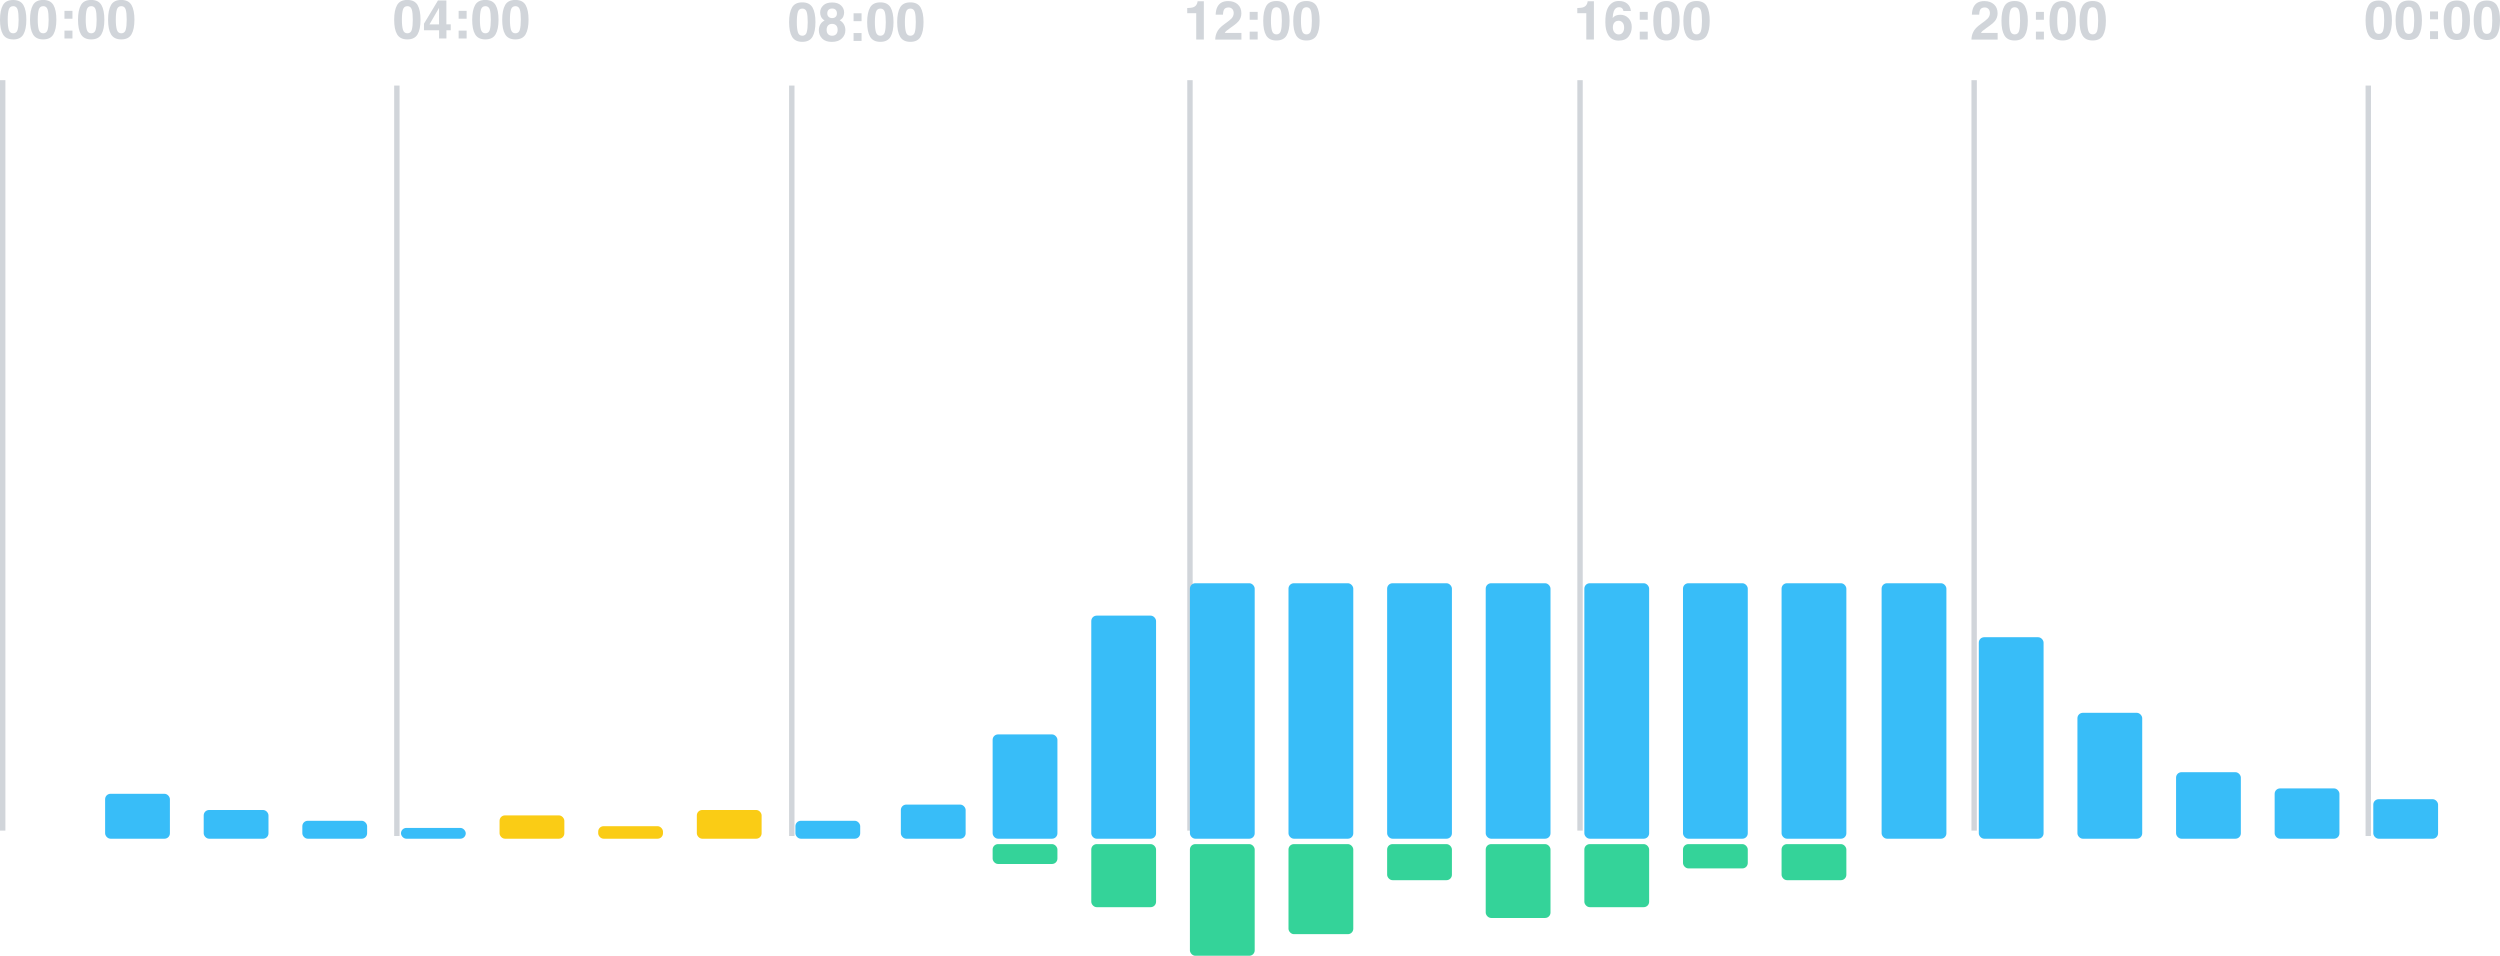 <?xml version="1.0" encoding="UTF-8"?>
<svg id="Laag_2" data-name="Laag 2" xmlns="http://www.w3.org/2000/svg" viewBox="0 0 463.06 177.03">
  <defs>
    <style>
      .cls-1 {
        fill: #facc15;
      }

      .cls-2 {
        fill: #d1d5da;
      }

      .cls-3 {
        fill: #34d399;
      }

      .cls-4 {
        fill: #38bdf8;
      }
    </style>
  </defs>
  <g id="Laag_1-2" data-name="Laag 1">
    <g>
      <g>
        <g>
          <path class="cls-2" d="m2.44,7.3c-.9,0-1.53-.32-1.9-.95s-.54-1.53-.54-2.7S.18,1.59.54.95s1-.95,1.9-.95,1.53.32,1.9.95c.36.63.54,1.54.54,2.71s-.18,2.07-.54,2.7-1,.95-1.9.95Zm.82-1.78c.13-.43.19-1.05.19-1.87s-.06-1.48-.19-1.89-.4-.62-.81-.62-.69.21-.82.62-.2,1.04-.2,1.89.07,1.44.2,1.87.41.65.82.65.69-.22.82-.65Z"/>
          <path class="cls-2" d="m8,7.3c-.9,0-1.53-.32-1.9-.95s-.54-1.53-.54-2.7.18-2.07.54-2.71,1-.95,1.9-.95,1.53.32,1.9.95c.36.63.54,1.54.54,2.71s-.18,2.07-.54,2.7-1,.95-1.9.95Zm.82-1.78c.13-.43.19-1.05.19-1.87s-.06-1.48-.19-1.89-.4-.62-.81-.62-.69.21-.82.62-.2,1.04-.2,1.89.07,1.44.2,1.87.41.65.82.65.69-.22.82-.65Z"/>
          <path class="cls-2" d="m11.94,3.47v-1.46h1.48v1.46h-1.48Zm1.48,2.2v1.46h-1.48v-1.46h1.48Z"/>
          <path class="cls-2" d="m16.89,7.3c-.9,0-1.53-.32-1.9-.95s-.54-1.53-.54-2.7.18-2.07.54-2.71,1-.95,1.9-.95,1.53.32,1.9.95c.36.63.54,1.54.54,2.71s-.18,2.07-.54,2.7-1,.95-1.9.95Zm.82-1.78c.13-.43.19-1.05.19-1.87s-.06-1.48-.19-1.89-.4-.62-.81-.62-.69.21-.82.62-.2,1.04-.2,1.89.07,1.44.2,1.87.41.65.82.65.69-.22.82-.65Z"/>
          <path class="cls-2" d="m22.46,7.3c-.9,0-1.53-.32-1.9-.95s-.54-1.53-.54-2.7.18-2.07.54-2.71,1-.95,1.9-.95,1.53.32,1.9.95c.36.63.54,1.54.54,2.71s-.18,2.07-.54,2.7-1,.95-1.9.95Zm.82-1.78c.13-.43.19-1.05.19-1.87s-.06-1.48-.19-1.89-.4-.62-.81-.62-.69.21-.82.62-.2,1.04-.2,1.89.07,1.44.2,1.87.41.65.82.65.69-.22.82-.65Z"/>
        </g>
        <g>
          <path class="cls-2" d="m75.45,7.3c-.9,0-1.53-.32-1.9-.95s-.54-1.53-.54-2.7.18-2.07.54-2.71,1-.95,1.9-.95,1.53.32,1.9.95c.36.63.54,1.54.54,2.71s-.18,2.07-.54,2.7-1,.95-1.9.95Zm.82-1.78c.13-.43.19-1.05.19-1.87s-.06-1.48-.19-1.89-.4-.62-.81-.62-.69.21-.82.62-.2,1.04-.2,1.89.07,1.44.2,1.87.41.65.82.65.69-.22.82-.65Z"/>
          <path class="cls-2" d="m83.49,4.52v1.09h-.8v1.52h-1.36v-1.52h-2.8v-1.22L81.12.09h1.56v4.42h.8Zm-3.94,0h1.77V1.46l-1.77,3.06Z"/>
          <path class="cls-2" d="m84.95,3.47v-1.46h1.48v1.46h-1.48Zm1.48,2.2v1.46h-1.48v-1.46h1.48Z"/>
          <path class="cls-2" d="m89.9,7.3c-.9,0-1.53-.32-1.9-.95s-.54-1.53-.54-2.7.18-2.07.54-2.71,1-.95,1.9-.95,1.53.32,1.9.95c.36.63.54,1.54.54,2.71s-.18,2.07-.54,2.7-1,.95-1.9.95Zm.82-1.78c.13-.43.19-1.05.19-1.87s-.06-1.48-.19-1.89-.4-.62-.81-.62-.69.21-.82.62-.2,1.04-.2,1.89.07,1.44.2,1.87.41.65.82.65.69-.22.82-.65Z"/>
          <path class="cls-2" d="m95.46,7.3c-.9,0-1.53-.32-1.9-.95s-.54-1.53-.54-2.7.18-2.07.54-2.71,1-.95,1.9-.95,1.53.32,1.9.95c.36.63.54,1.54.54,2.71s-.18,2.07-.54,2.7-1,.95-1.9.95Zm.82-1.78c.13-.43.19-1.05.19-1.87s-.06-1.48-.19-1.89-.4-.62-.81-.62-.69.21-.82.62-.2,1.04-.2,1.89.07,1.44.2,1.87.41.65.82.65.69-.22.82-.65Z"/>
        </g>
        <g>
          <path class="cls-2" d="m148.6,7.75c-.9,0-1.53-.32-1.9-.95s-.54-1.53-.54-2.7.18-2.07.54-2.71,1-.95,1.9-.95,1.53.32,1.9.95c.36.63.54,1.54.54,2.71s-.18,2.07-.54,2.7-1,.95-1.9.95Zm.82-1.78c.13-.43.19-1.05.19-1.87s-.06-1.48-.19-1.89-.4-.62-.81-.62-.69.21-.82.62-.2,1.04-.2,1.89.07,1.44.2,1.87.41.65.82.65.69-.22.82-.65Z"/>
          <path class="cls-2" d="m152.28,7.13c-.41-.42-.61-.92-.61-1.52,0-.4.09-.76.27-1.08s.45-.56.79-.73c-.34-.23-.56-.47-.67-.74s-.15-.51-.15-.74c0-.51.19-.95.58-1.32s.93-.54,1.64-.54,1.25.18,1.64.54.58.8.58,1.32c0,.23-.05.48-.15.74s-.32.5-.67.69c.35.2.61.45.79.78s.26.68.26,1.08c0,.6-.22,1.1-.66,1.52s-1.06.63-1.85.63-1.39-.21-1.8-.63Zm.83-1.61c0,.35.09.62.27.81s.43.29.75.29.57-.1.75-.29.27-.46.27-.81-.09-.64-.28-.82-.43-.28-.74-.28-.56.09-.74.28-.28.46-.28.82Zm.37-2.41c.16.16.37.24.65.24s.5-.08.66-.24.23-.37.23-.63c0-.28-.08-.5-.23-.66s-.37-.24-.66-.24-.5.08-.66.24-.24.38-.24.66c0,.26.08.47.24.63Z"/>
          <path class="cls-2" d="m158.1,3.92v-1.46h1.48v1.46h-1.48Zm1.48,2.2v1.46h-1.48v-1.46h1.48Z"/>
          <path class="cls-2" d="m163.06,7.75c-.9,0-1.53-.32-1.9-.95s-.54-1.53-.54-2.7.18-2.07.54-2.71,1-.95,1.9-.95,1.53.32,1.9.95c.36.63.54,1.54.54,2.71s-.18,2.07-.54,2.7-1,.95-1.9.95Zm.82-1.78c.13-.43.19-1.05.19-1.87s-.06-1.48-.19-1.89-.4-.62-.81-.62-.69.21-.82.62-.2,1.04-.2,1.89.07,1.44.2,1.87.41.65.82.65.69-.22.82-.65Z"/>
          <path class="cls-2" d="m168.62,7.75c-.9,0-1.53-.32-1.9-.95s-.54-1.53-.54-2.7.18-2.07.54-2.71,1-.95,1.9-.95,1.53.32,1.9.95c.36.63.54,1.54.54,2.71s-.18,2.07-.54,2.7-1,.95-1.9.95Zm.82-1.78c.13-.43.19-1.05.19-1.87s-.06-1.48-.19-1.89-.4-.62-.81-.62-.69.21-.82.62-.2,1.04-.2,1.89.07,1.44.2,1.87.41.65.82.65.69-.22.82-.65Z"/>
        </g>
        <g>
          <path class="cls-2" d="m223,7.32h-1.43V2.44h-1.67v-.95c.44-.02.75-.05.92-.09.28-.06.51-.19.68-.37.12-.13.21-.3.27-.51.04-.13.05-.22.05-.28h1.16v7.08Z"/>
          <path class="cls-2" d="m228.25,1.68c-.17-.2-.4-.3-.71-.3-.42,0-.71.16-.86.47-.09.18-.14.47-.16.87h-1.35c.02-.6.13-1.09.33-1.46.37-.71,1.03-1.06,1.98-1.06.75,0,1.34.21,1.79.62s.66.96.66,1.65c0,.52-.16.99-.47,1.4-.21.27-.54.57-1.01.9l-.56.4c-.35.25-.59.43-.72.54s-.24.24-.32.39h3.09v1.23h-4.85c.01-.51.12-.97.33-1.39.2-.47.67-.97,1.41-1.5.64-.46,1.06-.79,1.25-.99.29-.31.43-.65.43-1.02,0-.3-.08-.55-.25-.75Z"/>
          <path class="cls-2" d="m231.47,3.66v-1.46h1.48v1.46h-1.48Zm1.48,2.2v1.46h-1.48v-1.46h1.48Z"/>
          <path class="cls-2" d="m236.42,7.5c-.9,0-1.53-.32-1.9-.95s-.54-1.53-.54-2.7.18-2.07.54-2.71,1-.95,1.9-.95,1.53.32,1.9.95c.36.63.54,1.54.54,2.71s-.18,2.07-.54,2.7-1,.95-1.9.95Zm.82-1.78c.13-.43.19-1.05.19-1.87s-.06-1.48-.19-1.89-.4-.62-.81-.62-.69.21-.82.62-.2,1.04-.2,1.89.07,1.44.2,1.87.41.65.82.65.69-.22.82-.65Z"/>
          <path class="cls-2" d="m241.98,7.5c-.9,0-1.53-.32-1.9-.95s-.54-1.53-.54-2.7.18-2.07.54-2.71,1-.95,1.9-.95,1.53.32,1.9.95c.36.63.54,1.54.54,2.71s-.18,2.07-.54,2.7-1,.95-1.9.95Zm.82-1.78c.13-.43.19-1.05.19-1.87s-.06-1.48-.19-1.89-.4-.62-.81-.62-.69.21-.82.62-.2,1.04-.2,1.89.07,1.44.2,1.87.41.65.82.65.69-.22.82-.65Z"/>
        </g>
        <g>
          <path class="cls-2" d="m295.25,7.32h-1.43V2.44h-1.67v-.95c.44-.02.75-.05.92-.09.28-.06.51-.19.68-.37.12-.13.21-.3.27-.51.04-.13.05-.22.05-.28h1.16v7.08Z"/>
          <path class="cls-2" d="m300.09,2.73c.63,0,1.14.21,1.55.64s.6.97.6,1.64-.2,1.24-.59,1.75-1.01.76-1.84.76c-.89,0-1.55-.37-1.97-1.12-.33-.58-.49-1.33-.49-2.26,0-.54.02-.98.07-1.32.08-.6.24-1.1.47-1.5.2-.34.47-.62.79-.83s.72-.31,1.17-.31c.66,0,1.18.17,1.57.51s.61.79.66,1.35h-1.39c0-.11-.04-.24-.13-.38-.15-.22-.38-.33-.68-.33-.45,0-.77.25-.97.76-.1.28-.18.69-.21,1.24.17-.21.37-.35.6-.45s.49-.14.78-.14Zm-.94,1.33c-.27.21-.41.55-.41,1.03,0,.38.1.69.31.93s.47.36.78.36.55-.12.73-.35.27-.53.27-.91c0-.41-.1-.73-.3-.95s-.45-.33-.74-.33c-.24,0-.45.07-.63.21Z"/>
          <path class="cls-2" d="m303.72,3.66v-1.46h1.48v1.46h-1.48Zm1.48,2.2v1.46h-1.48v-1.46h1.48Z"/>
          <path class="cls-2" d="m308.67,7.5c-.9,0-1.53-.32-1.9-.95s-.54-1.53-.54-2.7.18-2.07.54-2.71,1-.95,1.9-.95,1.53.32,1.9.95c.36.63.54,1.54.54,2.71s-.18,2.07-.54,2.7-1,.95-1.9.95Zm.82-1.78c.13-.43.19-1.05.19-1.87s-.06-1.48-.19-1.89-.4-.62-.81-.62-.69.21-.82.62-.2,1.04-.2,1.89.07,1.44.2,1.87.41.65.82.65.69-.22.82-.65Z"/>
          <path class="cls-2" d="m314.24,7.5c-.9,0-1.53-.32-1.9-.95s-.54-1.53-.54-2.7.18-2.07.54-2.71,1-.95,1.9-.95,1.53.32,1.9.95c.36.63.54,1.54.54,2.71s-.18,2.07-.54,2.7-1,.95-1.9.95Zm.82-1.78c.13-.43.19-1.05.19-1.87s-.06-1.48-.19-1.89-.4-.62-.81-.62-.69.21-.82.62-.2,1.04-.2,1.89.07,1.44.2,1.87.41.65.82.65.69-.22.82-.65Z"/>
        </g>
        <g>
          <path class="cls-2" d="m368.32,1.68c-.17-.2-.4-.3-.71-.3-.42,0-.71.16-.86.47-.09.18-.14.47-.16.87h-1.35c.02-.6.13-1.09.33-1.46.37-.71,1.03-1.06,1.98-1.06.75,0,1.34.21,1.79.62s.66.96.66,1.65c0,.52-.16.99-.47,1.4-.21.27-.54.57-1.01.9l-.56.4c-.35.25-.59.43-.72.54s-.24.24-.32.39h3.09v1.23h-4.85c.01-.51.12-.97.33-1.39.2-.47.67-.97,1.41-1.5.64-.46,1.06-.79,1.25-.99.29-.31.43-.65.43-1.02,0-.3-.08-.55-.25-.75Z"/>
          <path class="cls-2" d="m373.16,7.5c-.9,0-1.53-.32-1.9-.95s-.54-1.53-.54-2.7.18-2.07.54-2.71,1-.95,1.9-.95,1.53.32,1.9.95c.36.63.54,1.54.54,2.71s-.18,2.07-.54,2.7-1,.95-1.9.95Zm.82-1.78c.13-.43.19-1.05.19-1.87s-.06-1.48-.19-1.89-.4-.62-.81-.62-.69.21-.82.62-.2,1.04-.2,1.89.07,1.44.2,1.87.41.65.82.65.69-.22.82-.65Z"/>
          <path class="cls-2" d="m377.1,3.66v-1.46h1.48v1.46h-1.48Zm1.48,2.2v1.46h-1.48v-1.46h1.48Z"/>
          <path class="cls-2" d="m382.06,7.5c-.9,0-1.53-.32-1.9-.95s-.54-1.53-.54-2.7.18-2.07.54-2.71,1-.95,1.9-.95,1.53.32,1.9.95c.36.63.54,1.54.54,2.71s-.18,2.07-.54,2.7-1,.95-1.9.95Zm.82-1.78c.13-.43.19-1.05.19-1.87s-.06-1.48-.19-1.89-.4-.62-.81-.62-.69.21-.82.62-.2,1.04-.2,1.89.07,1.44.2,1.87.41.65.82.65.69-.22.82-.65Z"/>
          <path class="cls-2" d="m387.62,7.5c-.9,0-1.53-.32-1.9-.95s-.54-1.53-.54-2.7.18-2.07.54-2.71,1-.95,1.9-.95,1.53.32,1.9.95c.36.63.54,1.54.54,2.71s-.18,2.07-.54,2.7-1,.95-1.9.95Zm.82-1.78c.13-.43.19-1.05.19-1.87s-.06-1.48-.19-1.89-.4-.62-.81-.62-.69.21-.82.62-.2,1.04-.2,1.89.07,1.44.2,1.87.41.65.82.65.69-.22.82-.65Z"/>
        </g>
        <rect class="cls-2" y="14.85" width="1" height="139"/>
        <rect class="cls-2" x="219.91" y="14.85" width="1" height="139"/>
        <rect class="cls-2" x="146.16" y="15.85" width="1" height="139"/>
        <rect class="cls-2" x="73.01" y="15.85" width="1" height="139"/>
        <rect class="cls-2" x="292.16" y="14.85" width="1" height="139"/>
        <rect class="cls-2" x="365.16" y="14.85" width="1" height="139"/>
        <rect class="cls-2" x="438.16" y="15.85" width="1" height="139"/>
        <g>
          <path class="cls-2" d="m440.6,7.41c-.9,0-1.53-.32-1.9-.95s-.54-1.53-.54-2.7.18-2.07.54-2.71,1-.95,1.9-.95,1.53.32,1.9.95c.36.63.54,1.54.54,2.71s-.18,2.07-.54,2.7-1,.95-1.9.95Zm.82-1.78c.13-.43.19-1.05.19-1.87s-.06-1.48-.19-1.89-.4-.62-.81-.62-.69.21-.82.62-.2,1.04-.2,1.89.07,1.44.2,1.87.41.65.82.65.69-.22.82-.65Z"/>
          <path class="cls-2" d="m446.16,7.41c-.9,0-1.53-.32-1.9-.95s-.54-1.53-.54-2.7.18-2.07.54-2.71,1-.95,1.9-.95,1.53.32,1.9.95c.36.63.54,1.54.54,2.71s-.18,2.07-.54,2.7-1,.95-1.9.95Zm.82-1.78c.13-.43.19-1.05.19-1.87s-.06-1.48-.19-1.89-.4-.62-.81-.62-.69.21-.82.62-.2,1.04-.2,1.89.07,1.44.2,1.87.41.65.82.65.69-.22.82-.65Z"/>
          <path class="cls-2" d="m450.1,3.58v-1.46h1.48v1.46h-1.48Zm1.48,2.2v1.46h-1.48v-1.46h1.48Z"/>
          <path class="cls-2" d="m455.06,7.41c-.9,0-1.53-.32-1.9-.95s-.54-1.53-.54-2.7.18-2.07.54-2.71,1-.95,1.9-.95,1.53.32,1.9.95c.36.63.54,1.54.54,2.71s-.18,2.07-.54,2.7-1,.95-1.9.95Zm.82-1.78c.13-.43.19-1.05.19-1.87s-.06-1.48-.19-1.89-.4-.62-.81-.62-.69.21-.82.62-.2,1.04-.2,1.89.07,1.44.2,1.87.41.65.82.65.69-.22.82-.65Z"/>
          <path class="cls-2" d="m460.62,7.41c-.9,0-1.53-.32-1.9-.95s-.54-1.53-.54-2.7.18-2.07.54-2.71,1-.95,1.9-.95,1.53.32,1.9.95c.36.63.54,1.54.54,2.71s-.18,2.07-.54,2.7-1,.95-1.9.95Zm.82-1.78c.13-.43.19-1.05.19-1.87s-.06-1.48-.19-1.89-.4-.62-.81-.62-.69.21-.82.62-.2,1.04-.2,1.89.07,1.44.2,1.87.41.65.82.65.69-.22.82-.65Z"/>
        </g>
      </g>
      <g>
        <rect class="cls-4" x="19.47" y="147.03" width="12" height="8.32" rx="1" ry="1"/>
        <rect class="cls-4" x="37.73" y="150.03" width="12" height="5.32" rx="1" ry="1"/>
        <rect class="cls-4" x="56" y="152.03" width="12" height="3.32" rx="1" ry="1"/>
        <rect class="cls-4" x="74.27" y="153.35" width="12" height="2" rx="1" ry="1"/>
        <rect class="cls-1" x="92.53" y="151.03" width="12" height="4.32" rx="1" ry="1"/>
        <rect class="cls-1" x="110.8" y="153.03" width="12" height="2.32" rx="1" ry="1"/>
        <rect class="cls-1" x="129.07" y="150.03" width="12" height="5.32" rx="1" ry="1"/>
        <rect class="cls-4" x="147.33" y="152.03" width="12" height="3.32" rx="1" ry="1"/>
        <rect class="cls-3" x="183.86" y="156.35" width="12" height="3.68" rx="1" ry="1"/>
        <rect class="cls-3" x="202.13" y="156.35" width="12" height="11.68" rx="1" ry="1"/>
        <rect class="cls-3" x="220.4" y="156.35" width="12" height="20.68" rx="1" ry="1"/>
        <rect class="cls-3" x="238.66" y="156.35" width="12" height="16.68" rx="1" ry="1"/>
        <rect class="cls-3" x="256.93" y="156.35" width="12" height="6.68" rx="1" ry="1"/>
        <rect class="cls-3" x="275.19" y="156.35" width="12" height="13.68" rx="1" ry="1"/>
        <rect class="cls-3" x="293.46" y="156.35" width="12" height="11.68" rx="1" ry="1"/>
        <rect class="cls-3" x="311.73" y="156.35" width="12" height="4.5" rx="1" ry="1"/>
        <rect class="cls-3" x="329.99" y="156.35" width="12" height="6.68" rx="1" ry="1"/>
        <rect class="cls-4" x="183.86" y="136.03" width="12" height="19.32" rx="1" ry="1"/>
        <rect class="cls-4" x="166.86" y="149.03" width="12" height="6.32" rx="1" ry="1"/>
        <rect class="cls-4" x="202.13" y="114.03" width="12" height="41.32" rx="1" ry="1"/>
        <rect class="cls-4" x="220.4" y="108.03" width="12" height="47.32" rx="1" ry="1"/>
        <rect class="cls-4" x="238.66" y="108.03" width="12" height="47.32" rx="1" ry="1"/>
        <rect class="cls-4" x="256.93" y="108.03" width="12" height="47.32" rx="1" ry="1"/>
        <rect class="cls-4" x="275.19" y="108.03" width="12" height="47.32" rx="1" ry="1"/>
        <rect class="cls-4" x="293.46" y="108.03" width="12" height="47.32" rx="1" ry="1"/>
        <rect class="cls-4" x="311.73" y="108.03" width="12" height="47.32" rx="1" ry="1"/>
        <rect class="cls-4" x="329.99" y="108.03" width="12" height="47.32" rx="1" ry="1"/>
        <rect class="cls-4" x="366.52" y="118.03" width="12" height="37.32" rx="1" ry="1"/>
        <rect class="cls-4" x="348.52" y="108.03" width="12" height="47.32" rx="1" ry="1"/>
        <rect class="cls-4" x="384.79" y="132.03" width="12" height="23.32" rx="1" ry="1"/>
        <rect class="cls-4" x="403.06" y="143.03" width="12" height="12.32" rx="1" ry="1"/>
        <rect class="cls-4" x="421.32" y="146.03" width="12" height="9.32" rx="1" ry="1"/>
        <rect class="cls-4" x="439.59" y="148.03" width="12" height="7.32" rx="1" ry="1"/>
      </g>
    </g>
  </g>
</svg>